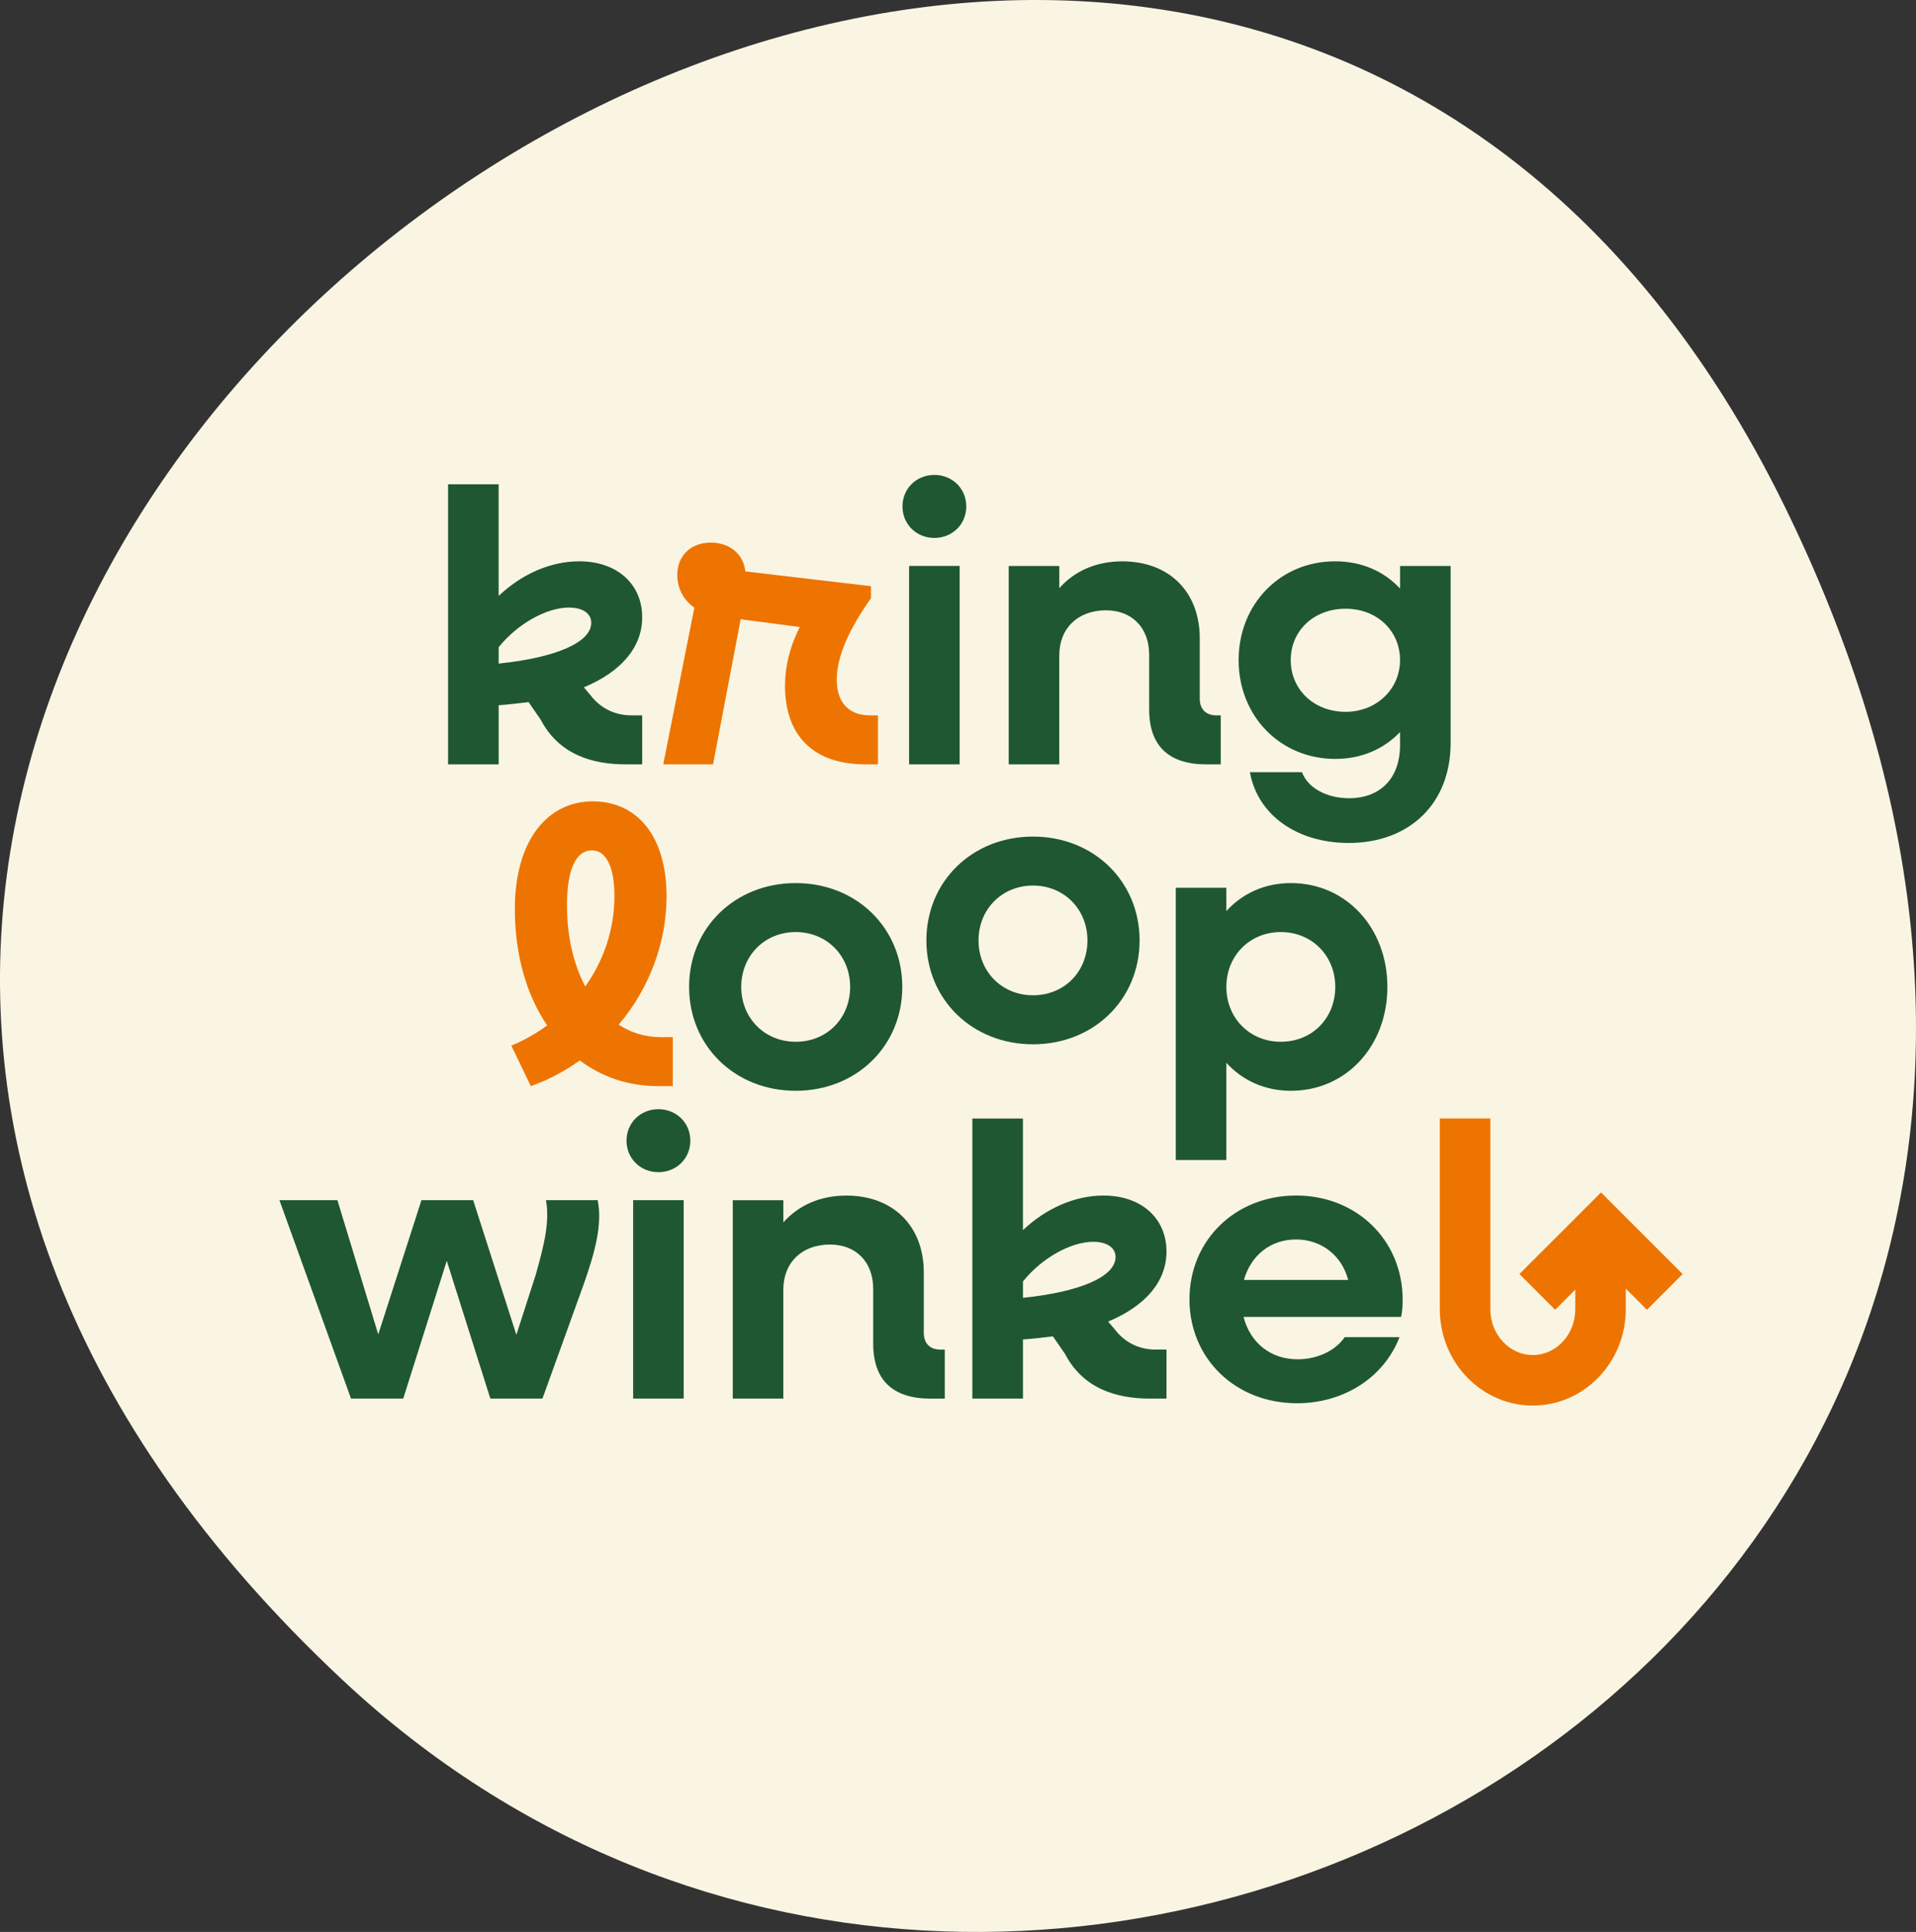 <svg xmlns="http://www.w3.org/2000/svg" id="Laag_1" data-name="Laag 1" viewBox="0 0 664.67 670.24"><rect x="0" y="0" width="664.67" height="670.24" fill="#333333" stroke="none"/><defs><style>      .cls-1 {        fill: #1f5733;      }      .cls-2 {        fill: #ee7402;      }      .cls-3 {        fill: #faf5e2;      }    </style></defs><g><path class="cls-3" d="M619.27,176c188.55,385.56-255.68,635.35-500.09,407.15C-271.02,218.82,403.47-265.28,619.27,176"></path><path class="cls-1" d="M449.61,430c8.91,0,15.92,5.67,18.08,14.04h-36.17c2.43-8.5,9.18-14.04,18.08-14.04M449.88,486.82c16.74,0,30.37-9.31,35.63-22.94h-19.03c-2.97,4.45-9.18,7.69-16.33,7.69-9.45,0-16.47-5.8-18.76-14.71h54.66c.4-1.62.54-4.18.54-5.94,0-20.65-15.92-36.17-36.98-36.17s-36.98,15.52-36.98,36.03,15.92,36.03,37.25,36.03M379.3,430.81c4.86,0,7.69,2.16,7.69,5.26,0,6.88-12.42,12.14-32.12,14.17v-5.67c6.48-8.1,16.6-13.77,24.43-13.77M337.32,485.2h17.55v-20.51c3.64-.27,7.15-.68,10.39-1.08l4.18,6.07c6.34,12.14,17.95,15.52,29.42,15.52h5.8v-17h-3.78c-5.8,0-10.8-2.56-14.17-7.02l-2.29-2.7c12.95-5.4,20.24-13.9,20.24-24.29,0-11.61-8.77-19.43-21.86-19.43-10.12,0-20.11,4.59-27.94,12.01v-38.73h-17.55v97.17ZM254.19,485.2h17.55v-37.79c0-9.45,6.48-15.65,16.2-15.65,9.04,0,14.98,6.07,14.98,15.39v19.03c0,12.55,6.75,19.03,19.84,19.03h4.99v-17h-1.48c-3.65,0-5.8-2.16-5.8-5.8v-20.92c0-16.2-10.66-26.72-26.86-26.72-8.91,0-16.47,3.24-21.86,9.31v-7.69h-17.55v68.83ZM219.64,485.2h17.54v-68.83h-17.54v68.83ZM228.41,406.66c6.21,0,11.07-4.72,11.07-10.93s-4.86-10.93-11.07-10.93-11.07,4.72-11.07,10.93,4.86,10.93,11.07,10.93M121.8,485.2h18.08l15.11-47.78,15.11,47.78h18.08l14.17-39.27c4.32-12.15,6.61-21.46,4.99-29.56h-17.95c1.35,7.29-.54,15.25-3.51,25.78l-6.75,20.92-14.98-46.7h-17.95l-14.98,46.56-14.17-46.56h-20.11l24.83,68.83Z"></path><path class="cls-1" d="M276.03,361.41c-10.8,0-18.89-8.23-18.89-19.03s8.1-19.03,18.89-19.03,18.89,8.23,18.89,19.03-7.96,19.03-18.89,19.03M276.03,378.42c21.05,0,36.98-15.52,36.98-36.03s-15.93-36.03-36.98-36.03-36.98,15.52-36.98,36.03,15.93,36.03,36.98,36.03"></path><path class="cls-1" d="M358.35,345.28c-10.8,0-18.89-8.23-18.89-19.03s8.1-19.03,18.89-19.03,18.89,8.23,18.89,19.03-7.96,19.03-18.89,19.03M358.35,362.29c21.05,0,36.98-15.52,36.98-36.03s-15.93-36.03-36.98-36.03-36.98,15.52-36.98,36.03,15.93,36.03,36.98,36.03"></path><path class="cls-1" d="M444.32,361.41c-10.8,0-18.89-8.23-18.89-19.03s8.1-19.03,18.89-19.03,18.89,8.23,18.89,19.03-7.96,19.03-18.89,19.03M407.88,402.44h17.54v-33.74c5.53,6.07,13.23,9.72,22.4,9.72,19.17,0,33.47-15.52,33.47-36.03s-14.31-36.03-33.47-36.03c-9.18,0-16.87,3.64-22.4,9.72v-8.1h-17.54v94.47Z"></path><path class="cls-1" d="M466.79,246.95c-10.93,0-19.03-7.69-19.03-17.95s8.1-17.82,19.03-17.82,18.89,7.69,18.89,17.82-8.23,17.95-18.89,17.95M463.28,263.28c9.18,0,16.87-3.51,22.4-9.31v4.59c0,11.47-6.88,18.36-17.68,18.36-7.69,0-14.31-3.51-16.33-9.04h-18.08c2.7,14.98,16.47,24.56,34.28,24.56,21.19,0,35.36-13.77,35.36-34.68v-61.41h-17.54v7.83c-5.53-5.94-13.23-9.45-22.54-9.45-19.03,0-33.47,14.84-33.47,34.28s14.44,34.28,33.6,34.28M349.92,265.17h17.55v-37.79c0-9.45,6.48-15.65,16.2-15.65,9.04,0,14.98,6.07,14.98,15.39v19.03c0,12.55,6.75,19.03,19.84,19.03h4.99v-17h-1.48c-3.65,0-5.8-2.16-5.8-5.8v-20.92c0-16.2-10.66-26.72-26.86-26.72-8.91,0-16.47,3.24-21.86,9.31v-7.69h-17.55v68.83ZM315.37,265.17h17.54v-68.83h-17.54v68.83ZM324.14,186.62c6.21,0,11.07-4.72,11.07-10.93s-4.86-10.93-11.07-10.93-11.07,4.72-11.07,10.93,4.86,10.93,11.07,10.93M197.42,210.78c4.86,0,7.69,2.16,7.69,5.26,0,6.88-12.42,12.14-32.12,14.17v-5.67c6.48-8.1,16.6-13.77,24.43-13.77M155.45,265.17h17.54v-20.51c3.65-.27,7.15-.68,10.39-1.08l4.18,6.07c6.34,12.14,17.95,15.52,29.42,15.52h5.8v-17h-3.78c-5.8,0-10.8-2.56-14.17-7.02l-2.29-2.7c12.96-5.4,20.24-13.9,20.24-24.29,0-11.61-8.77-19.43-21.86-19.43-10.12,0-20.11,4.59-27.94,12.01v-38.73h-17.54v97.17Z"></path><path class="cls-2" d="M196.68,314.18c0-13.09,3.37-19.17,8.64-19.17,4.86,0,7.83,5.53,7.83,15.92,0,11.34-3.64,22.13-10.12,31.31-4.05-7.69-6.34-17.41-6.34-28.07M184.13,376.8c6.21-2.16,11.88-5.26,17-8.91,7.56,5.67,16.73,8.91,27.13,8.91h5.13v-17h-4.18c-5.4,0-10.26-1.49-14.58-4.32,10.53-12.42,16.6-28.34,16.6-44.54,0-20.78-10.12-32.93-25.64-32.93s-26.99,13.36-26.99,37.38c0,15.79,4.05,29.82,11.2,40.35-3.78,2.83-7.96,5.13-12.42,7.02l6.75,14.03Z"></path><path class="cls-2" d="M230.08,265.17h17.28l9.58-50.34,20.51,2.7c-3.51,6.88-5.13,13.76-5.13,20.38,0,17,9.58,27.26,27.8,27.26h4.45v-17h-2.83c-7.29,0-11.47-4.45-11.47-12.42s4.32-17.55,11.88-28.21v-4.18l-43.59-5.13c-.54-5.67-5.13-9.99-12.01-9.99s-11.61,4.59-11.61,11.2c0,4.72,2.29,8.91,5.94,11.34l-10.8,54.39Z"></path></g><polygon class="cls-2" points="571.32 454.39 555.4 438.47 539.49 454.39 527.1 441.99 555.4 413.68 583.71 441.99 571.32 454.39"></polygon><path class="cls-2" d="M531.74,487.62c-17.79,0-32.26-14.98-32.26-33.4v-66.19h17.53v66.19c0,8.75,6.61,15.87,14.73,15.87s14.73-7.12,14.73-15.87v-18.35h17.53v18.35c0,18.42-14.47,33.4-32.26,33.4"></path></svg>